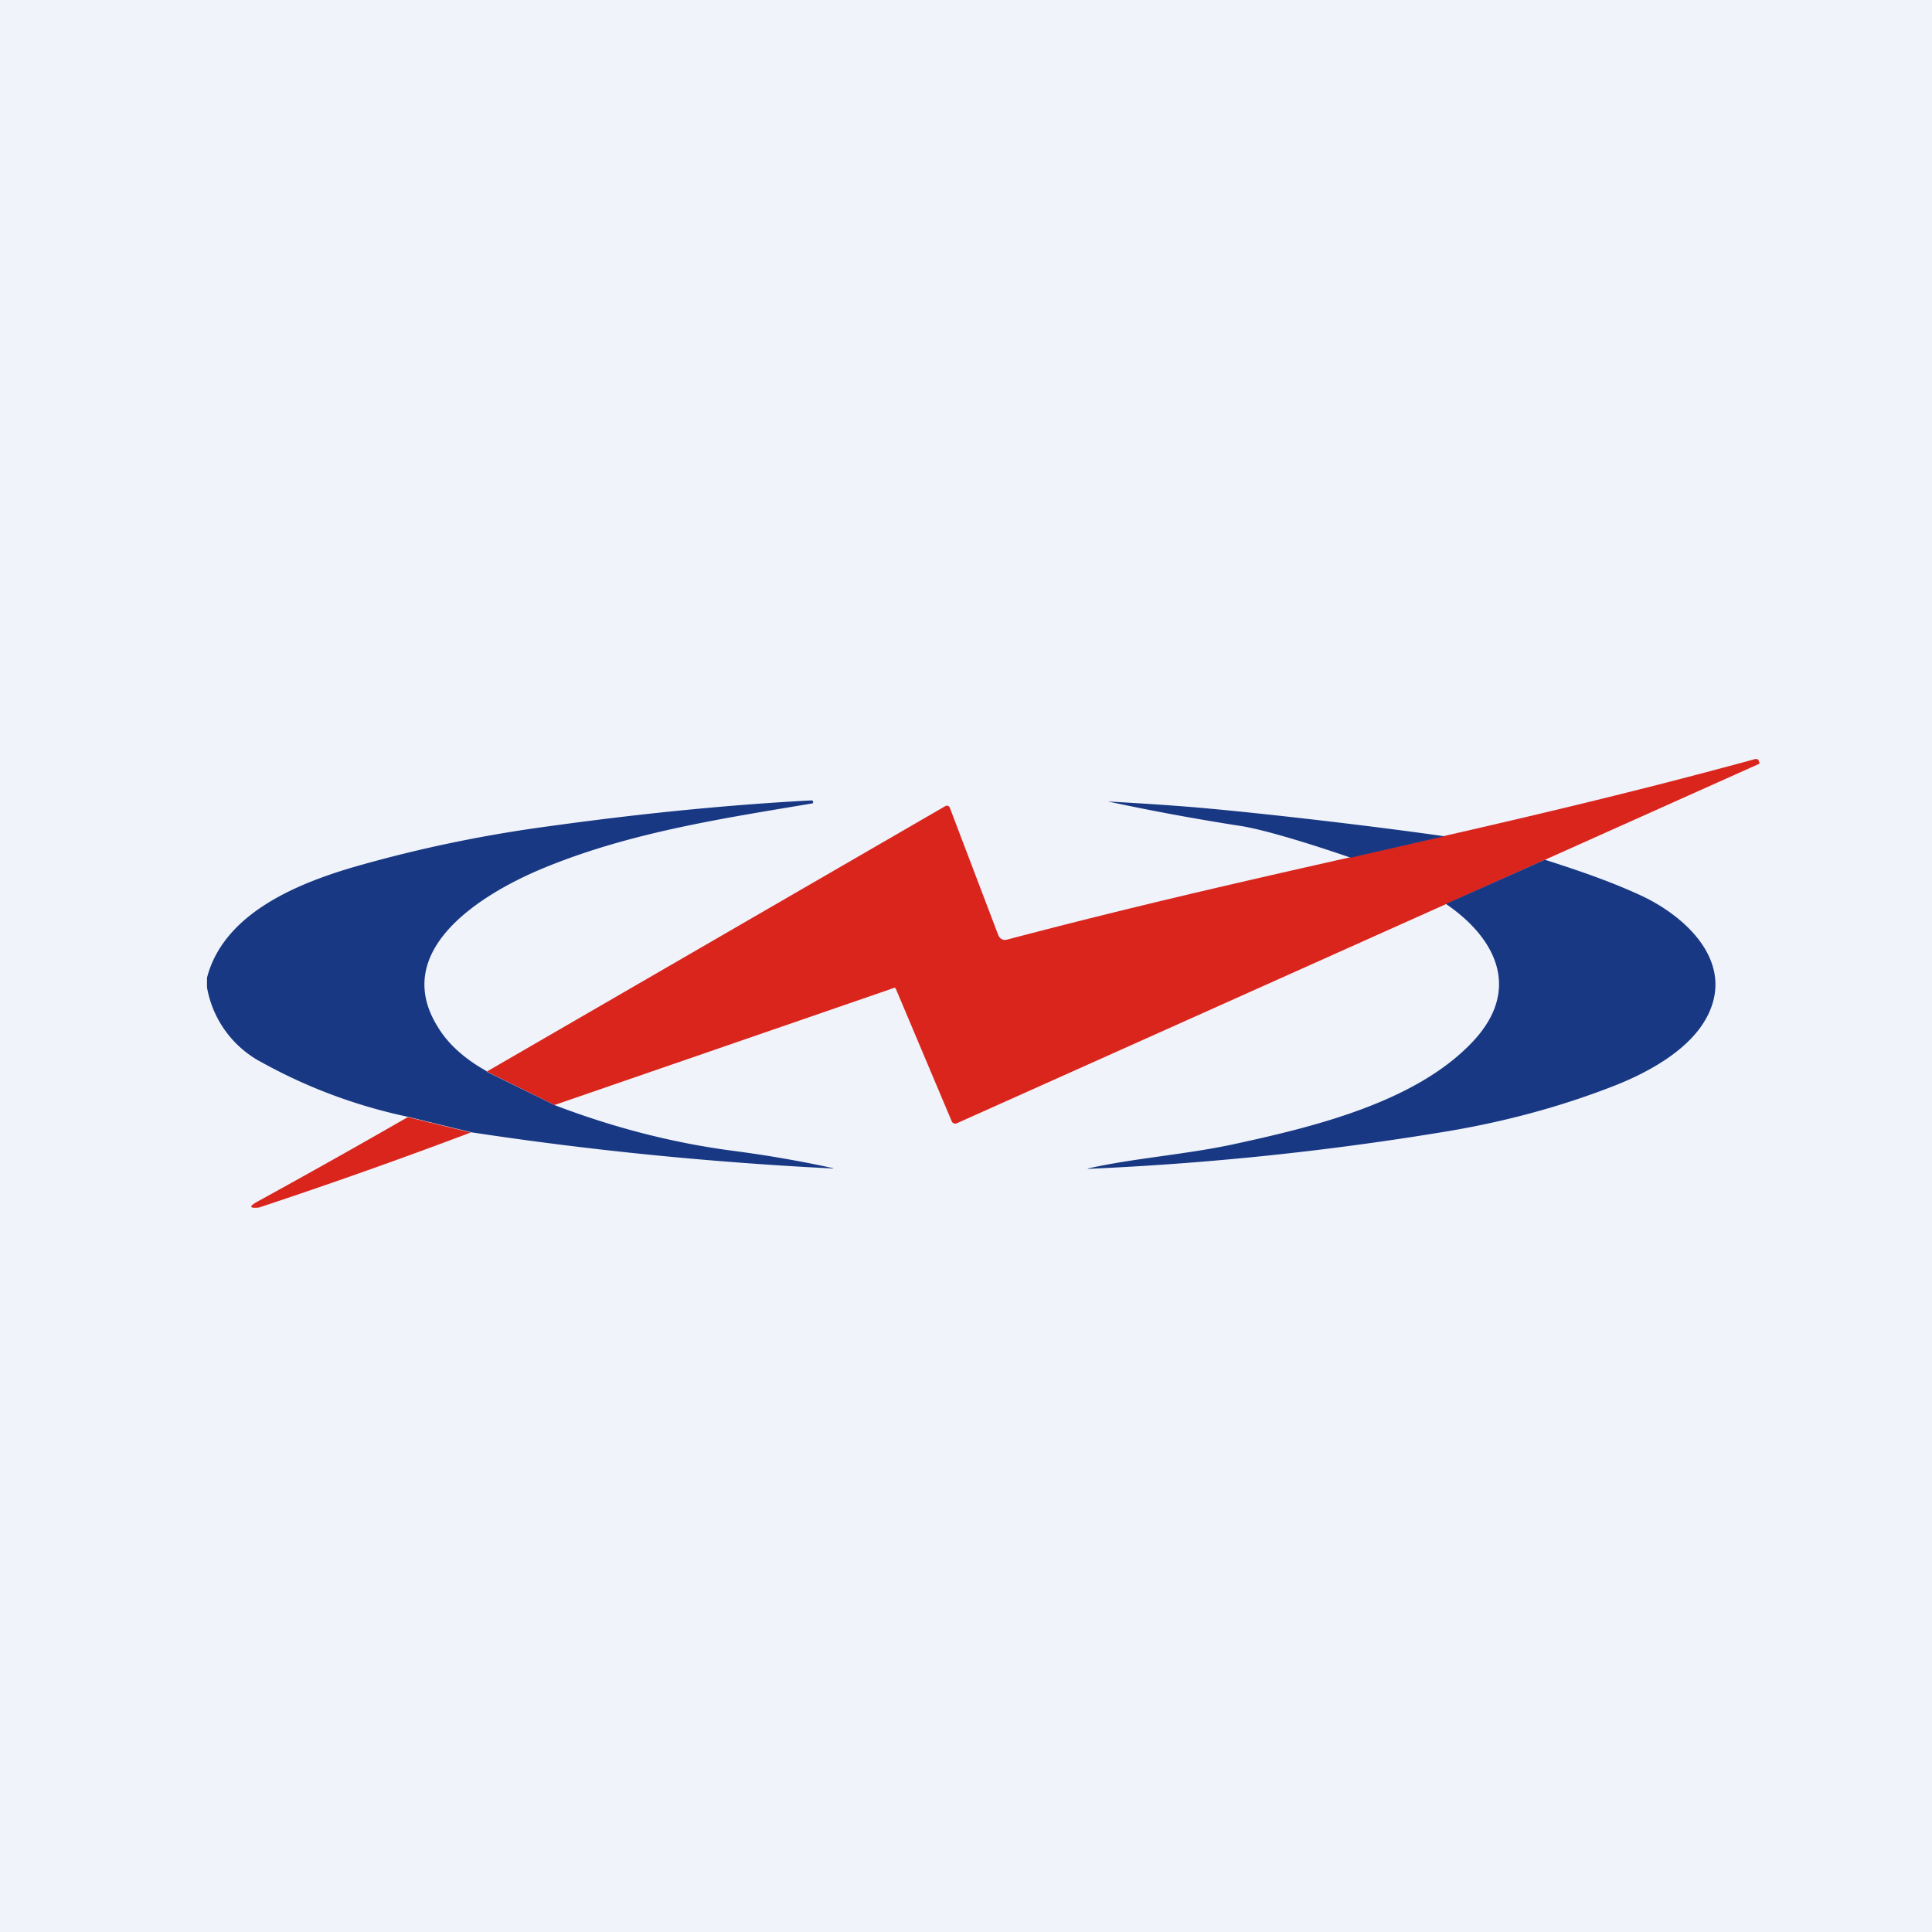 <svg width="56" height="56" viewBox="0 0 56 56" xmlns="http://www.w3.org/2000/svg"><path fill="#F0F3FA" d="M0 0h56v56H0z"/><path d="M27.73 32.56a.1.1 0 0 1-.08 0 .1.1 0 0 1-.06-.05l-1.62-3.84c-.01-.03-.04-.05-.07-.03l-9.83 3.39-1.96-.97 13.3-7.7a.09.09 0 0 1 .07 0 .09.09 0 0 1 .05.05l1.4 3.68c.05.13.15.18.28.14 7.93-2.09 13.76-3.07 21.67-5.23.05 0 .08 0 .1.06l.02.05-.01.03-23.26 10.42Z" fill="#DA251D"/><path d="m14.1 31.06 1.97.97c1.7.65 3.43 1.1 5.2 1.33a34.85 34.85 0 0 1 2.88.5v.01c-3.57-.18-7.07-.53-10.49-1.05l-1.84-.45A15.2 15.2 0 0 1 7.6 30.8 3.05 3.05 0 0 1 6 28.62v-.28c.48-1.85 2.58-2.71 4.19-3.19 1.83-.53 3.75-.94 5.79-1.21 2.75-.38 5.26-.62 7.54-.74.03 0 .04.01.05.04 0 .03-.01.05-.04.05-2.69.45-5.38.86-7.89 1.92-1.74.74-4.31 2.35-2.96 4.54.31.52.8.95 1.43 1.3ZM41.87 24.24l-2.72.62c-1.25-.43-2.6-.84-3.26-.93a68.34 68.34 0 0 1-3.78-.7c.85.05 1.68.1 2.52.17 1.97.17 5.14.54 7.24.84ZM44.78 24.92c1 .32 1.9.63 2.77 1.03 1.3.6 2.76 1.93 1.93 3.52-.5.96-1.7 1.61-2.66 1.99-1.5.59-3.1 1.03-4.8 1.32a86.4 86.4 0 0 1-10.49 1.1v-.01c1.34-.3 2.8-.4 4.21-.7 2.25-.49 5.3-1.2 6.97-3 1.39-1.5.65-2.98-.8-3.97l2.87-1.28Z" fill="#183884"/><path d="M13.66 32.82A157.37 157.37 0 0 1 7.51 35c-.29.03-.3-.03-.05-.17a248.1 248.1 0 0 0 4.36-2.45l1.84.45Z" fill="#DA251D"/></svg>